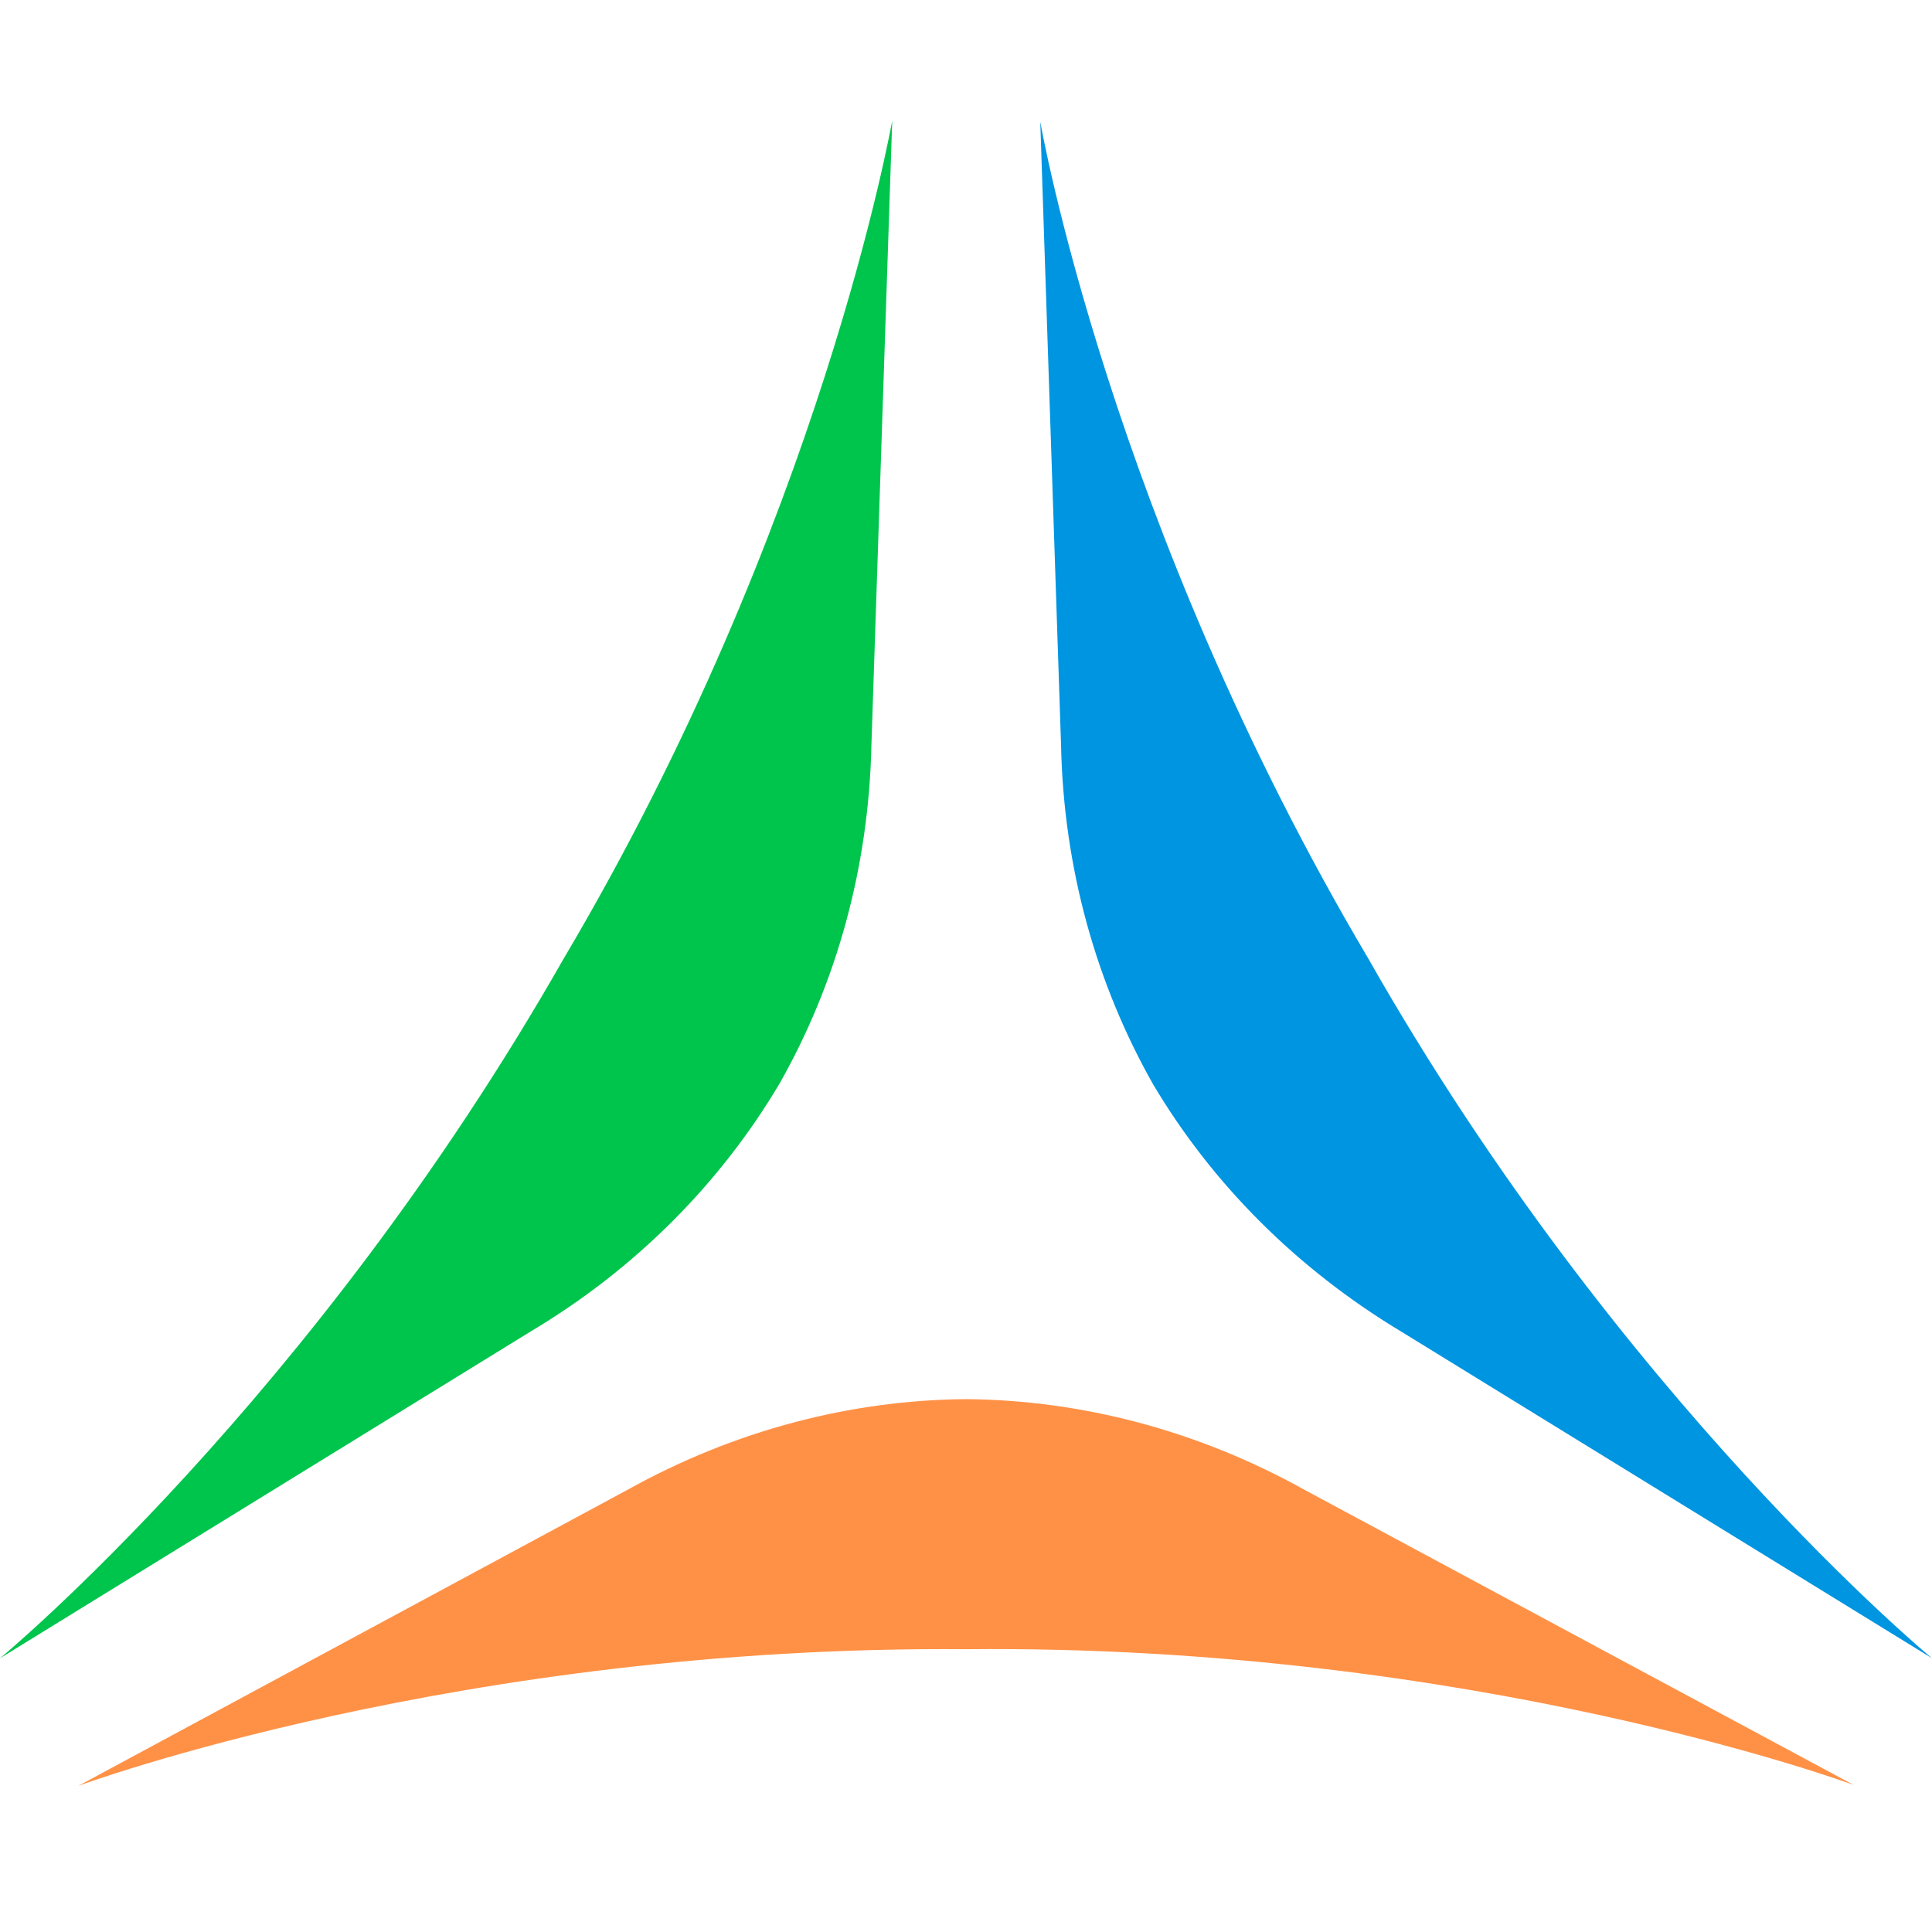 <svg width="16" height="16" viewBox="0 0 16 16" fill="none" xmlns="http://www.w3.org/2000/svg">
<path d="M4.668 7.939C2.587 11.595 0 13.733 0 13.733L4.391 11.029C5.271 10.505 5.97 9.792 6.455 8.975C6.924 8.149 7.196 7.189 7.217 6.161L7.389 1C7.385 1.008 6.811 4.321 4.668 7.939Z" fill="#00C54D"/>
<path d="M8.787 6.166C8.808 7.193 9.08 8.149 9.549 8.979C10.034 9.796 10.733 10.505 11.613 11.033L16 13.733C16 13.733 13.409 11.595 11.332 7.939C9.189 4.321 8.615 1.008 8.615 1.008L8.787 6.166Z" fill="#0095E1"/>
<path d="M5.191 12.341C6.086 11.842 7.049 11.595 8 11.587C8.95 11.595 9.913 11.842 10.809 12.341L15.351 14.782C15.351 14.782 12.203 13.616 8 13.658C3.801 13.624 0.648 14.79 0.648 14.79L5.191 12.341Z" fill="#FF9146"/>
</svg>
